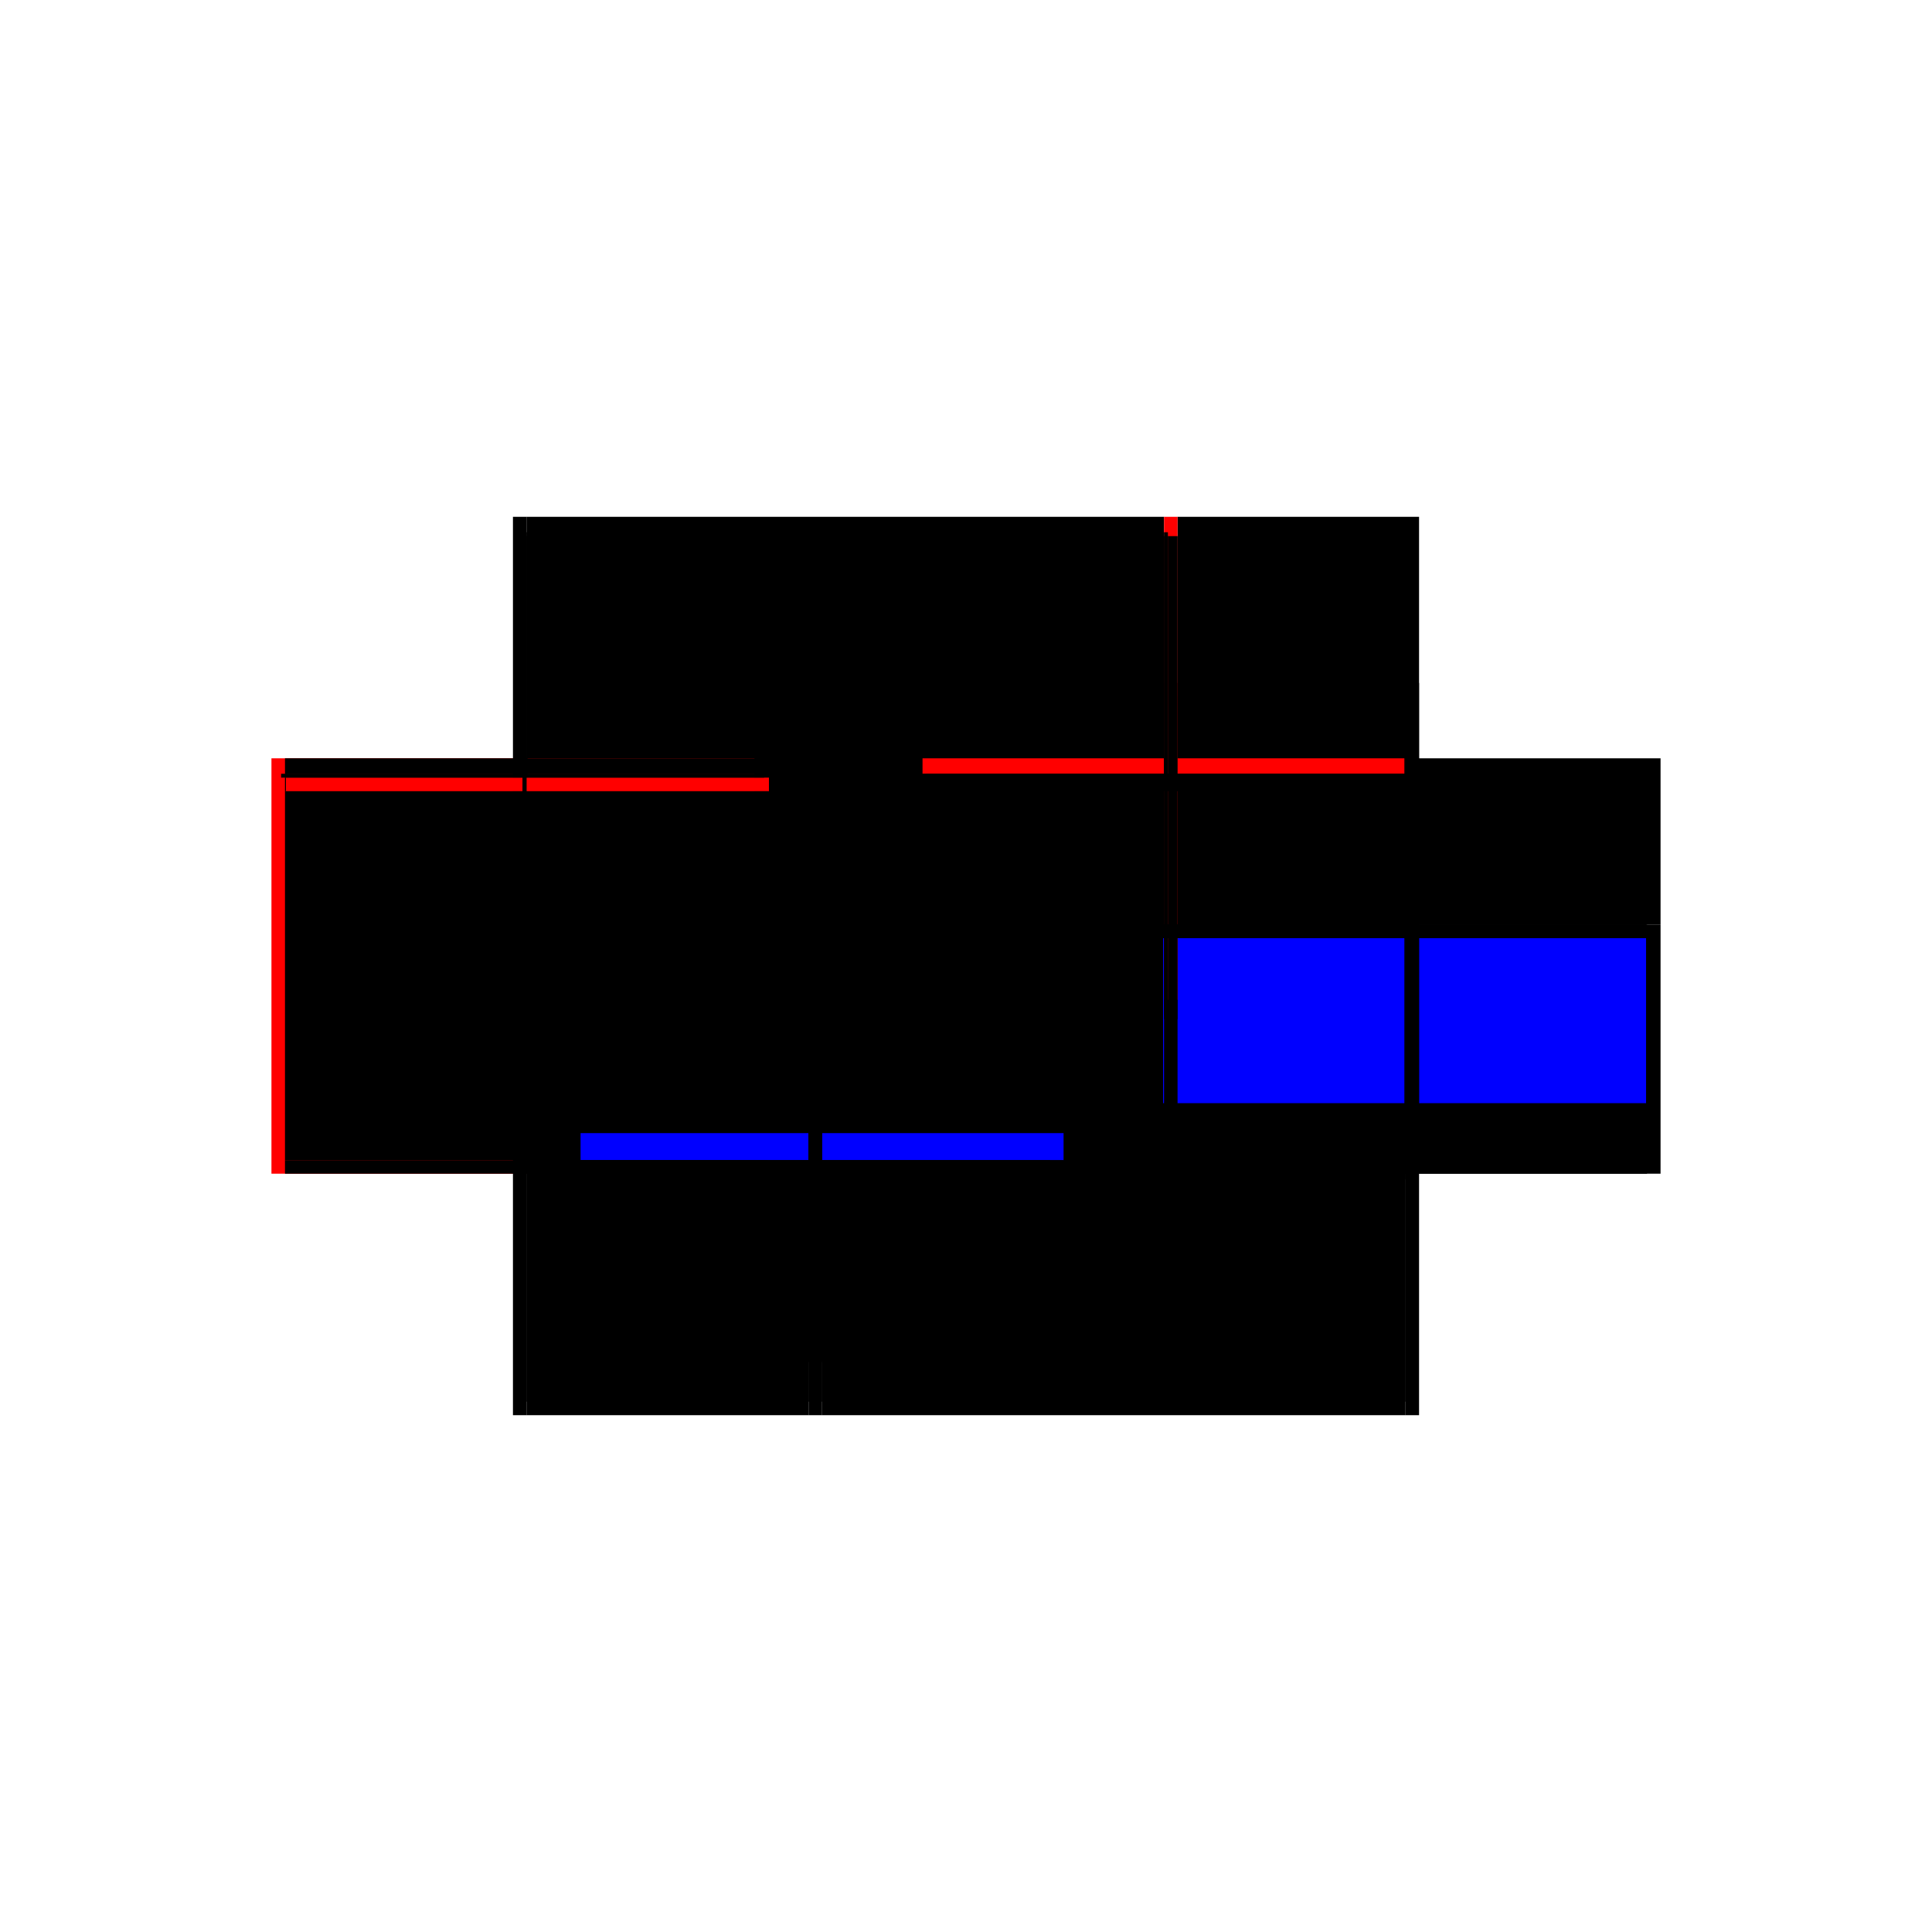 <?xml version="1.0" encoding="utf-8" ?>
<svg xmlns="http://www.w3.org/2000/svg" xmlns:ev="http://www.w3.org/2001/xml-events" xmlns:xlink="http://www.w3.org/1999/xlink" baseProfile="full" height="100%" version="1.1" viewBox="-1,-1,2,2" width="100%">
  <defs>
    <style type="text/css"><![CDATA[.vectorEffectClass {vector-effect: non-scaling-stroke;}]]></style>
  </defs>
  <line class="vectorEffectClass" fill="none" stroke="black" stroke-width="0.5" x1="-0.454" x2="0.454" y1="0.159" y2="0.159"/>
  <line class="vectorEffectClass" fill="none" stroke="black" stroke-width="0.5" x1="-0.455" x2="0.205" y1="-0.215" y2="-0.215"/>
  <line class="vectorEffectClass" fill="none" stroke="black" stroke-width="0.5" x1="-0.455" x2="0.205" y1="-0.199" y2="-0.199"/>
  <line class="vectorEffectClass" fill="none" stroke="black" stroke-width="0.5" x1="-0.454" x2="0.205" y1="-0.195" y2="-0.195"/>
  <line class="vectorEffectClass" fill="none" stroke="black" stroke-width="0.5" x1="-0.454" x2="0.205" y1="-0.181" y2="-0.181"/>
  <line class="vectorEffectClass" fill="none" stroke="black" stroke-width="0.5" x1="-0.149" x2="0.455" y1="0.215" y2="0.215"/>
  <line class="vectorEffectClass" fill="none" stroke="black" stroke-width="0.5" x1="-0.149" x2="0.455" y1="0.201" y2="0.201"/>
  <line class="vectorEffectClass" fill="none" stroke="red" stroke-width="0.5" x1="-0.469" x2="-0.469" y1="0.215" y2="-0.215"/>
  <line class="vectorEffectClass" fill="none" stroke="black" stroke-width="0.5" x1="-0.455" x2="-0.455" y1="0.201" y2="-0.181"/>
  <line class="vectorEffectClass" fill="none" stroke="black" stroke-width="0.5" x1="-0.454" x2="-0.454" y1="0.159" y2="-0.181"/>
  <line class="vectorEffectClass" fill="none" stroke="black" stroke-width="0.5" x1="-0.455" x2="-0.163" y1="0.215" y2="0.215"/>
  <line class="vectorEffectClass" fill="none" stroke="black" stroke-width="0.5" x1="-0.455" x2="-0.163" y1="0.201" y2="0.201"/>
  <line class="vectorEffectClass" fill="none" stroke="black" stroke-width="0.5" x1="0.469" x2="0.469" y1="0.215" y2="-0.043"/>
  <line class="vectorEffectClass" fill="none" stroke="black" stroke-width="0.5" x1="0.219" x2="0.469" y1="-0.215" y2="-0.215"/>
  <line class="vectorEffectClass" fill="none" stroke="black" stroke-width="0.5" x1="0.205" x2="0.454" y1="-0.029" y2="-0.029"/>
  <line class="vectorEffectClass" fill="none" stroke="black" stroke-width="0.5" x1="0.219" x2="0.454" y1="-0.195" y2="-0.195"/>
  <line class="vectorEffectClass" fill="none" stroke="black" stroke-width="0.5" x1="0.219" x2="0.454" y1="-0.043" y2="-0.043"/>
  <line class="vectorEffectClass" fill="none" stroke="black" stroke-width="0.5" x1="0.455" x2="0.455" y1="0.201" y2="-0.029"/>
  <line class="vectorEffectClass" fill="none" stroke="blue" stroke-width="0.5" x1="0.454" x2="0.454" y1="0.142" y2="-0.029"/>
  <line class="vectorEffectClass" fill="none" stroke="black" stroke-width="0.5" x1="0.469" x2="0.469" y1="-0.043" y2="-0.215"/>
  <line class="vectorEffectClass" fill="none" stroke="black" stroke-width="0.5" x1="0.454" x2="0.454" y1="-0.043" y2="-0.195"/>
  <line class="vectorEffectClass" fill="none" stroke="black" stroke-width="0.5" x1="0.219" x2="0.219" y1="-0.043" y2="-0.195"/>
  <line class="vectorEffectClass" fill="none" stroke="black" stroke-width="0.5" x1="0.205" x2="0.205" y1="-0.043" y2="-0.181"/>
  <line class="vectorEffectClass" fill="none" stroke="black" stroke-width="0.5" x1="-0.163" x2="-0.163" y1="0.201" y2="0.16"/>
  <line class="vectorEffectClass" fill="none" stroke="blue" stroke-width="0.5" x1="-0.149" x2="-0.149" y1="0.201" y2="0.173"/>
  <line class="vectorEffectClass" fill="none" stroke="black" stroke-width="0.5" x1="0.219" x2="0.219" y1="-0.195" y2="-0.215"/>
  <line class="vectorEffectClass" fill="none" stroke="red" stroke-width="0.5" x1="0.205" x2="0.205" y1="-0.199" y2="-0.215"/>
  <line class="vectorEffectClass" fill="none" stroke="black" stroke-width="0.5" x1="-0.455" x2="-0.455" y1="-0.199" y2="-0.215"/>
  <line class="vectorEffectClass" fill="none" stroke="black" stroke-width="0.5" x1="-0.163" x2="-0.149" y1="0.215" y2="0.215"/>
  <line class="vectorEffectClass" fill="none" stroke="black" stroke-width="0.5" x1="-0.163" x2="-0.149" y1="0.16" y2="0.16"/>
  <line class="vectorEffectClass" fill="none" stroke="black" stroke-width="0.5" x1="0.205" x2="0.219" y1="-0.043" y2="-0.043"/>
  <line class="vectorEffectClass" fill="none" stroke="red" stroke-width="0.5" x1="0.205" x2="0.219" y1="-0.215" y2="-0.215"/>
  <line class="vectorEffectClass" fill="none" stroke="black" stroke-width="0.5" x1="-0.455" x2="-0.455" y1="-0.181" y2="-0.195"/>
  <line class="vectorEffectClass" fill="none" stroke="black" stroke-width="0.5" x1="0.205" x2="0.205" y1="-0.181" y2="-0.195"/>
  <line class="vectorEffectClass" fill="none" stroke="black" stroke-width="0.5" x1="-0.163" x2="-0.149" y1="0.201" y2="0.201"/>
  <line class="vectorEffectClass" fill="none" stroke="black" stroke-width="0.5" x1="0.455" x2="0.455" y1="-0.029" y2="-0.043"/>
  <line class="vectorEffectClass" fill="none" stroke="black" stroke-width="0.5" x1="0.205" x2="0.205" y1="-0.029" y2="-0.043"/>
  <line class="vectorEffectClass" fill="none" stroke="black" stroke-width="0.5" x1="0.455" x2="0.455" y1="0.215" y2="0.201"/>
  <line class="vectorEffectClass" fill="none" stroke="black" stroke-width="0.5" x1="-0.455" x2="-0.455" y1="0.215" y2="0.201"/>
  <line class="vectorEffectClass" fill="none" stroke="black" stroke-width="0.5" x1="-0.163" x2="-0.163" y1="0.215" y2="0.201"/>
  <line class="vectorEffectClass" fill="none" stroke="black" stroke-width="0.5" x1="-0.149" x2="-0.149" y1="0.215" y2="0.201"/>
  <line class="vectorEffectClass" fill="none" stroke="black" stroke-width="0.5" x1="-0.469" x2="-0.455" y1="0.215" y2="0.215"/>
  <line class="vectorEffectClass" fill="none" stroke="black" stroke-width="0.5" x1="-0.469" x2="-0.455" y1="-0.215" y2="-0.215"/>
  <line class="vectorEffectClass" fill="none" stroke="black" stroke-width="0.5" x1="0.455" x2="0.469" y1="0.215" y2="0.215"/>
  <line class="vectorEffectClass" fill="none" stroke="black" stroke-width="0.5" x1="0.455" x2="0.469" y1="-0.043" y2="-0.043"/>
  <line class="vectorEffectClass" fill="none" stroke="black" stroke-width="0.5" x1="0.205" x2="0.205" y1="-0.195" y2="-0.199"/>
  <line class="vectorEffectClass" fill="none" stroke="black" stroke-width="0.5" x1="-0.455" x2="-0.455" y1="-0.195" y2="-0.199"/>
  <line class="vectorEffectClass" fill="none" stroke="black" stroke-width="0.5" x1="-0.455" x2="-0.454" y1="-0.195" y2="-0.195"/>
  <line class="vectorEffectClass" fill="none" stroke="black" stroke-width="0.5" x1="-0.455" x2="-0.454" y1="-0.181" y2="-0.181"/>
  <line class="vectorEffectClass" fill="none" stroke="black" stroke-width="0.5" x1="0.454" x2="0.455" y1="-0.043" y2="-0.043"/>
  <line class="vectorEffectClass" fill="none" stroke="black" stroke-width="0.5" x1="0.454" x2="0.455" y1="-0.029" y2="-0.029"/>
  <line class="vectorEffectClass" fill="none" stroke="red" stroke-dasharray="5.0 5.0" stroke-width="0.5" x1="-0.454" x2="-0.454" y1="-0.181" y2="-0.195"/>
  <line class="vectorEffectClass" fill="none" stroke="black" stroke-dasharray="5.0 5.0" stroke-width="0.5" x1="0.454" x2="0.454" y1="-0.029" y2="-0.043"/>
  <line class="vectorEffectClass" fill="none" stroke="black" stroke-dasharray="5.0 5.0" stroke-width="0.5" x1="0.209" x2="0.219" y1="-0.195" y2="-0.195"/>
  <line class="vectorEffectClass" fill="none" stroke="black" stroke-dasharray="5.0 5.0" stroke-width="0.5" x1="-0.459" x2="-0.459" y1="-0.195" y2="-0.199"/>
  <line class="vectorEffectClass" fill="none" stroke="black" stroke-dasharray="5.0 5.0" stroke-width="0.5" x1="0.209" x2="0.209" y1="-0.195" y2="-0.199"/>
  <line class="vectorEffectClass" fill="none" stroke="black" stroke-dasharray="5.0 5.0" stroke-width="0.5" x1="-0.459" x2="-0.455" y1="-0.195" y2="-0.195"/>
  <line class="vectorEffectClass" fill="none" stroke="black" stroke-dasharray="5.0 5.0" stroke-width="0.5" x1="0.205" x2="0.209" y1="-0.195" y2="-0.195"/>
  <line class="vectorEffectClass" fill="none" stroke="black" stroke-dasharray="5.0 5.0" stroke-width="0.5" x1="-0.459" x2="-0.455" y1="-0.199" y2="-0.199"/>
  <line class="vectorEffectClass" fill="none" stroke="black" stroke-dasharray="5.0 5.0" stroke-width="0.5" x1="0.205" x2="0.209" y1="-0.199" y2="-0.199"/>
</svg>
